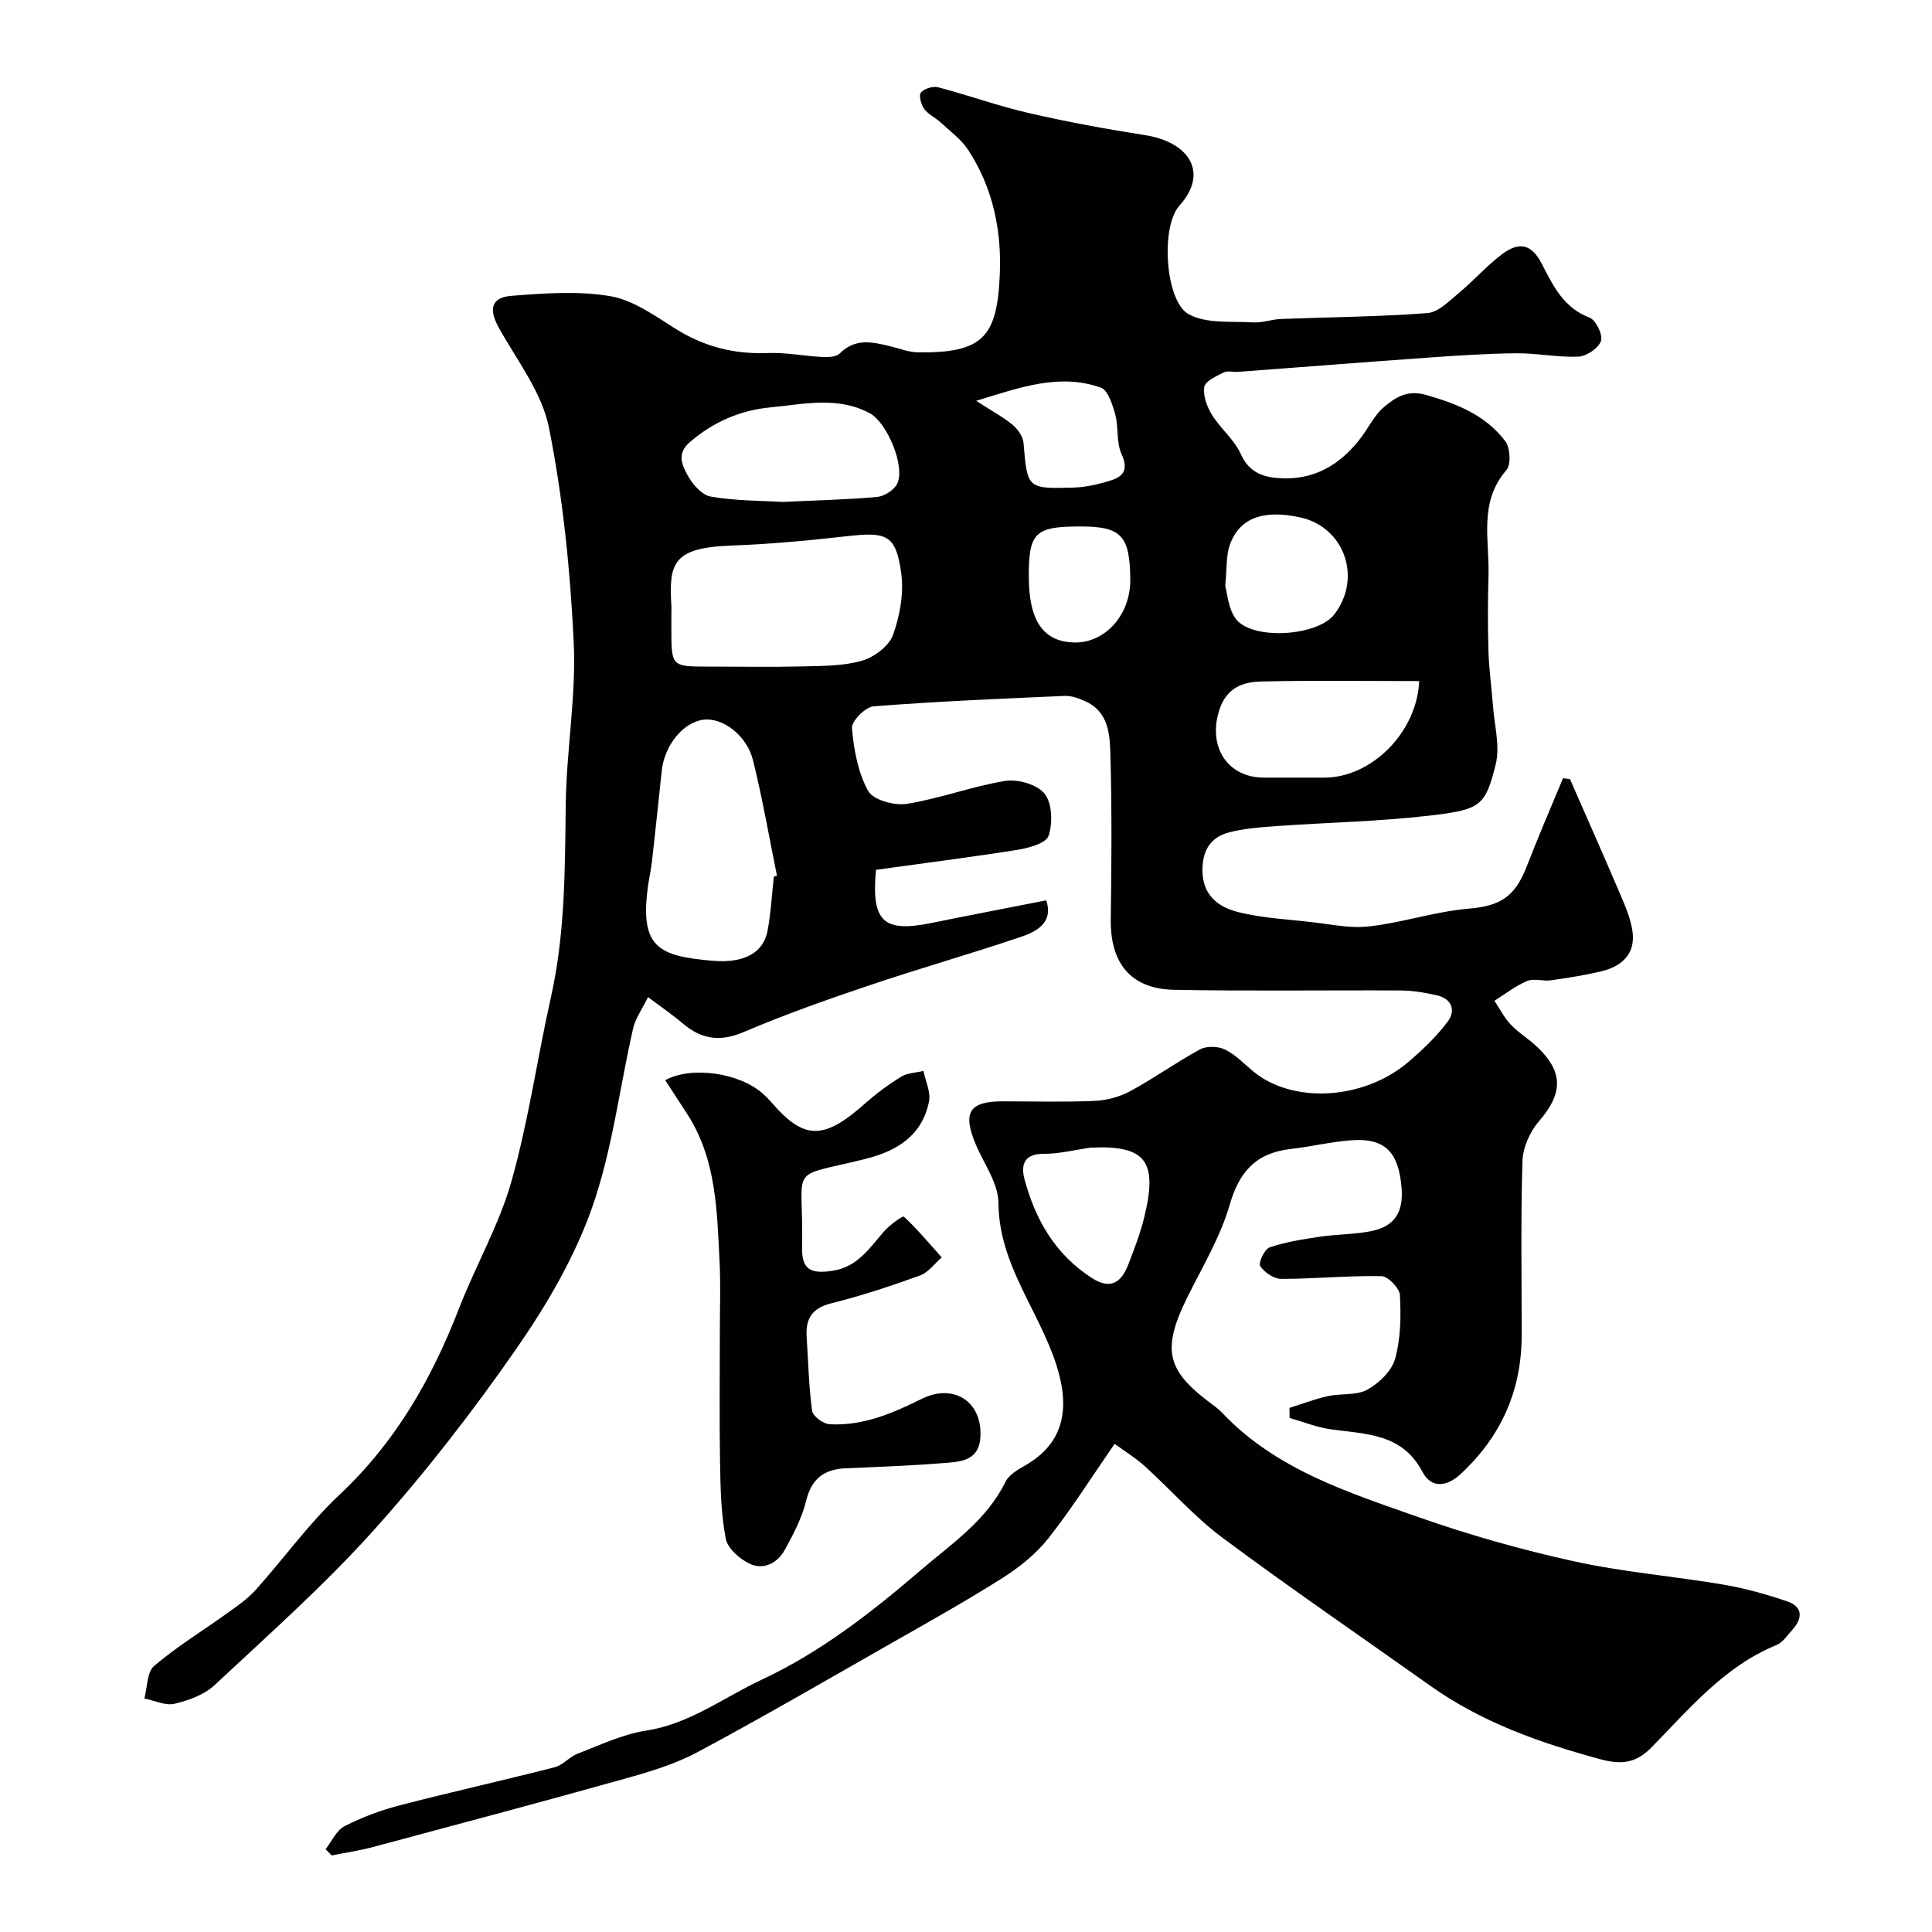 <svg enable-background="new 0 0 400 400" viewBox="0 0 400 400" xmlns="http://www.w3.org/2000/svg"><g fill="#010102"><path d="m181.36 180.09c-.99 10.76 1.54 13.03 11.51 11 7.8-1.59 15.62-3.09 23.73-4.68 1.53 4.37-1.7 6.36-5.03 7.49-10.46 3.55-21.1 6.57-31.57 10.1-8.76 2.95-17.5 6.04-25.99 9.66-4.9 2.09-8.75 1.55-12.63-1.75-2.1-1.79-4.4-3.35-7.21-5.47-1.22 2.49-2.61 4.39-3.09 6.49-2.83 12.37-4.31 25.2-8.49 37.08-3.65 10.37-9.45 20.26-15.76 29.34-9.05 13.02-18.84 25.64-29.42 37.43-10.23 11.4-21.77 21.63-32.99 32.11-2.14 2-5.38 3.17-8.31 3.86-1.88.44-4.13-.68-6.22-1.1.63-2.3.52-5.46 2.02-6.74 4.7-4 10.04-7.25 15.07-10.87 2.08-1.49 4.25-2.97 5.94-4.85 5.87-6.54 11.04-13.79 17.42-19.77 11.56-10.84 19.06-23.97 24.69-38.51 3.43-8.86 8.29-17.25 10.86-26.33 3.53-12.49 5.34-25.46 8.18-38.15 2.95-13.18 2.89-26.5 3.06-39.89.14-11.21 2.18-22.45 1.65-33.6-.71-14.86-2.22-29.81-5.12-44.38-1.45-7.28-6.58-13.89-10.35-20.64-2.14-3.83-1.7-6.33 2.57-6.67 6.81-.54 13.83-1.06 20.48.07 4.75.81 9.21 4.05 13.47 6.73 5.92 3.72 12.16 5.32 19.12 5.04 3.74-.15 7.51.63 11.28.82 1.22.06 2.91.01 3.63-.72 3.21-3.27 6.81-2.38 10.51-1.49 1.9.46 3.8 1.23 5.71 1.25 13.42.16 16.37-3.14 16.92-16.17.39-9.18-1.46-17.92-6.52-25.7-1.45-2.23-3.78-3.92-5.78-5.77-1.07-.99-2.54-1.63-3.36-2.77-.65-.9-1.15-2.82-.67-3.39.7-.82 2.49-1.36 3.57-1.08 6.28 1.65 12.42 3.88 18.75 5.33 7.93 1.83 15.95 3.31 23.99 4.56 9.33 1.45 13.31 7.85 7.21 14.61-3.96 4.38-2.93 19.79 1.89 22.47 3.65 2.03 8.82 1.43 13.34 1.71 1.92.12 3.88-.64 5.83-.71 10.1-.39 20.22-.45 30.29-1.22 2.3-.18 4.56-2.56 6.58-4.23 3.03-2.51 5.66-5.54 8.79-7.91 3.65-2.77 6.2-2.11 8.26 1.86 2.38 4.59 4.5 9.16 9.93 11.22 1.31.5 2.79 3.58 2.36 4.84-.51 1.49-2.97 3.15-4.66 3.23-4.24.2-8.53-.72-12.79-.69-6.1.06-12.2.47-18.3.9-13.14.93-26.27 1.97-39.4 2.95-1 .07-2.16-.29-2.96.12-1.52.77-3.81 1.78-4.01 2.98-.3 1.81.54 4.1 1.57 5.77 1.76 2.86 4.62 5.13 5.97 8.12 1.62 3.59 4.22 4.71 7.61 4.99 7.42.62 13-2.68 17.34-8.43 1.57-2.08 2.73-4.6 4.67-6.23 2.36-1.99 4.79-3.67 8.74-2.55 6.43 1.83 12.35 4.21 16.41 9.57 1.03 1.36 1.23 4.87.23 6.01-5.78 6.66-3.49 14.44-3.7 21.86-.15 5.2-.17 10.41-.01 15.62.11 3.76.65 7.51.93 11.27.3 4.08 1.51 8.42.56 12.21-2.17 8.68-3.16 9.33-13.74 10.57-10.47 1.22-21.05 1.41-31.58 2.16-3.26.23-6.58.48-9.74 1.27-3.86.96-5.63 3.61-5.65 7.83-.02 5.21 3.3 7.66 7.3 8.68 5.19 1.32 10.66 1.53 16.02 2.19 2.76.34 5.53.85 8.3.92 2.26.06 4.55-.3 6.78-.7 5.58-1 11.09-2.62 16.71-3.09 6.51-.54 9.61-2.45 12.03-8.73 2.37-6.15 5-12.19 7.52-18.28.48.06.96.13 1.44.19 3.38 7.73 6.82 15.45 10.13 23.21 1.12 2.62 2.33 5.31 2.78 8.09.76 4.71-2.01 7.41-6.32 8.46-3.46.84-7 1.39-10.53 1.89-1.63.23-3.53-.44-4.95.15-2.4 1-4.51 2.69-6.75 4.09 1.11 1.66 2.02 3.52 3.39 4.94 1.69 1.77 3.87 3.06 5.63 4.77 5.34 5.19 5.08 9.59.17 15.27-1.86 2.15-3.3 5.41-3.39 8.21-.37 11.99-.16 23.99-.16 35.99 0 11.44-4.22 20.99-12.63 28.79-3.01 2.8-6.16 2.91-7.9-.41-4.21-8.03-11.71-7.82-18.96-8.83-2.9-.4-5.71-1.54-8.56-2.35-.01-.7-.02-1.39-.03-2.09 2.65-.83 5.26-1.85 7.97-2.44 2.7-.6 5.87-.09 8.14-1.33 2.42-1.33 5.05-3.87 5.76-6.39 1.17-4.18 1.23-8.79 1-13.18-.07-1.44-2.47-3.92-3.84-3.94-6.91-.13-13.84.57-20.76.57-1.51 0-3.48-1.36-4.33-2.67-.42-.66.91-3.51 1.96-3.86 3.35-1.13 6.92-1.68 10.45-2.21 3.57-.53 7.25-.45 10.76-1.19 4.63-.98 6.52-3.85 6.1-8.94-.6-7.24-3.3-10.36-10.42-9.83-4.21.32-8.36 1.33-12.56 1.81-7.08.81-10.61 4.61-12.61 11.56-1.92 6.66-5.64 12.83-8.76 19.12-5.63 11.38-4.06 15.48 5.73 22.63.53.39 1.04.84 1.49 1.32 11.1 11.72 26.02 16.44 40.56 21.56 10.53 3.71 21.36 6.77 32.26 9.17 10.18 2.24 20.66 3.08 30.95 4.83 4.45.75 8.85 2 13.13 3.44 3.39 1.14 3.29 3.54 1.09 5.97-1 1.11-1.94 2.56-3.23 3.09-10.8 4.43-18.04 13.19-25.86 21.18-3.24 3.3-6.24 3.65-10.57 2.48-12.5-3.38-24.55-7.62-35.21-15.19-14.37-10.2-28.93-20.16-43.07-30.68-5.81-4.32-10.67-9.91-16.07-14.8-1.91-1.73-4.16-3.1-6.26-4.64-4.69 6.77-8.87 13.42-13.7 19.54-2.55 3.24-5.98 5.99-9.49 8.22-7.54 4.78-15.35 9.14-23.11 13.56-13.3 7.58-26.54 15.27-40.03 22.5-4.67 2.5-9.92 4.07-15.07 5.51-17.36 4.86-34.78 9.5-52.2 14.16-2.79.75-5.67 1.16-8.5 1.73-.42-.43-.84-.86-1.26-1.29 1.28-1.63 2.24-3.89 3.91-4.76 3.58-1.84 7.44-3.28 11.34-4.3 10.7-2.78 21.5-5.17 32.21-7.92 1.7-.43 3.03-2.16 4.71-2.8 4.66-1.78 9.32-4.03 14.17-4.77 9.04-1.39 16.04-6.85 23.94-10.54 12.27-5.74 22.79-13.97 32.96-22.7 6.43-5.51 13.62-10.28 17.53-18.29.71-1.45 2.55-2.51 4.08-3.38 8.18-4.7 9.25-11.95 6.5-20.65-3.6-11.37-11.98-20.93-12.04-33.7-.02-4.08-3.05-8.15-4.74-12.21-2.73-6.53-1.29-8.82 5.6-8.82 6.33 0 12.67.18 18.99-.09 2.51-.11 5.21-.81 7.41-2 4.94-2.67 9.54-6 14.48-8.67 1.35-.73 3.71-.66 5.13.02 2.16 1.04 3.93 2.91 5.82 4.49 8.14 6.81 22.89 6.03 32.19-1.91 2.95-2.52 5.83-5.27 8.14-8.36 1.71-2.29.85-4.74-2.29-5.44-2.37-.53-4.83-.97-7.25-.99-15.7-.09-31.4.16-47.1-.14-10-.19-13.25-6.72-13.13-14.61.16-11.16.24-22.34-.06-33.49-.12-4.43-.14-9.42-5.34-11.7-1.29-.57-2.77-1.11-4.13-1.05-13.2.58-26.41 1.13-39.58 2.16-1.69.13-4.59 3.07-4.47 4.5.38 4.45 1.24 9.19 3.35 13.02 1.04 1.87 5.44 3.08 8.02 2.67 6.87-1.1 13.52-3.65 20.39-4.75 2.61-.42 6.65.76 8.15 2.69 1.56 2 1.66 6.04.8 8.67-.5 1.53-4.06 2.52-6.38 2.9-9.81 1.55-19.66 2.8-29.36 4.15zm-42.36-52.98v3c0 7.9 0 7.9 7.71 7.9 6.52 0 13.05.12 19.57-.04 4.1-.1 8.35-.07 12.22-1.19 2.51-.73 5.56-3.03 6.39-5.33 1.44-4.01 2.27-8.7 1.69-12.86-1.09-7.81-2.99-8.51-11-7.6-7.99.9-16.03 1.67-24.06 1.96-12.36.44-13.05 3.69-12.51 12.68.02.48-.01.98-.01 1.48zm21.22 54.39c.21-.07.43-.13.64-.2-1.62-7.97-3-16.01-4.96-23.9-1.3-5.22-6.34-8.9-10.27-8.39-4.22.54-8.07 5.31-8.63 10.62-.65 6.19-1.3 12.39-2 18.57-.22 1.94-.67 3.85-.91 5.79-1.55 12.16 2.29 13.99 13.51 14.93 6.6.55 10.47-1.75 11.31-6.18.69-3.69.89-7.49 1.31-11.24zm1.75-77.58c7.15-.34 13.42-.47 19.65-1.04 1.49-.14 3.5-1.43 4.14-2.74 1.72-3.54-2.09-12.64-5.66-14.57-6.66-3.59-13.71-1.88-20.57-1.23-6.24.59-11.85 2.99-16.75 7.24-2.71 2.35-1.53 4.67-.55 6.58 1 1.94 3.01 4.31 4.9 4.65 5.15.9 10.47.84 14.84 1.11zm131.86 37.09c-11.16 0-21.97-.17-32.77.09-3.72.09-7.06 1.27-8.56 5.75-2.54 7.56 1.5 14.15 9.22 14.15h12.49c9.71 0 19.16-9.34 19.62-19.99zm-68.07 96.6c-3.24.46-6.49 1.3-9.72 1.28-4.03-.03-4.69 2.36-3.95 5.16 2.24 8.43 6.37 15.68 13.99 20.56 3.95 2.53 6.11.81 7.52-2.81 1.24-3.18 2.47-6.39 3.28-9.69 2.85-11.59.51-15.06-11.12-14.5zm27.91-116.29c.44 1.48.6 4.68 2.19 6.8 3.38 4.5 16.92 3.62 20.4-.92 5.8-7.55 2.09-18.08-7.06-20.08-7.78-1.7-12.76.19-14.66 5.94-.69 2.14-.51 4.55-.87 8.26zm-51.56-38.33c3.26 2.11 5.56 3.33 7.53 4.96 1.08.89 2.16 2.42 2.27 3.74.8 9.46.72 9.52 10.3 9.26 2.08-.06 4.2-.46 6.21-1.02 2.89-.81 5.8-1.51 3.77-5.96-1.1-2.41-.57-5.5-1.29-8.15-.56-2.04-1.5-5.04-2.99-5.57-8.6-3.02-16.66-.06-25.8 2.74zm21.61 26.01c-9.42 0-10.71 1.23-10.72 10.28-.01 9.35 3.06 13.66 9.56 13.74 5.99.08 11.52-5.42 11.45-13.1-.08-9-1.84-10.92-10.29-10.92z"/><path d="m137.72 223.64c5.53-3.01 15.43-1.49 20.22 2.79.62.55 1.21 1.15 1.76 1.78 6.79 7.87 10.84 7.87 19.42.24 2.31-2.05 4.83-3.92 7.46-5.53 1.29-.79 3.06-.82 4.61-1.19.43 2.11 1.54 4.37 1.15 6.32-1.41 7.06-6.63 10.27-13.2 11.9-16.51 4.1-12.69.74-13.08 18.26-.1 4.64 1.75 5.62 6.42 4.87 5.14-.82 7.59-4.75 10.6-8.19 1.13-1.29 3.81-3.22 4.06-2.99 2.8 2.6 5.27 5.57 7.83 8.43-1.47 1.28-2.75 3.11-4.46 3.73-6.04 2.18-12.16 4.23-18.38 5.77-4.07 1-5.37 3.25-5.12 7.03.34 5.09.44 10.2 1.13 15.24.15 1.11 2.3 2.7 3.61 2.77 6.91.4 13.08-2.28 19.12-5.27 6.65-3.29 12.7.69 12.09 8.17-.4 4.98-4.66 4.9-8.14 5.18-6.58.53-13.18.75-19.78 1.05-4.45.2-7.02 2.15-8.14 6.73-.86 3.55-2.65 6.93-4.43 10.17-1.48 2.71-4.35 4.18-7.16 2.9-2.1-.96-4.64-3.18-5.04-5.21-1-5.12-1.1-10.46-1.19-15.72-.16-9.2-.04-18.41-.04-27.61 0-4.67.18-9.34-.06-14-.53-10.46-.64-21.04-6.53-30.35-1.55-2.43-3.15-4.82-4.73-7.27z"/></g></svg>